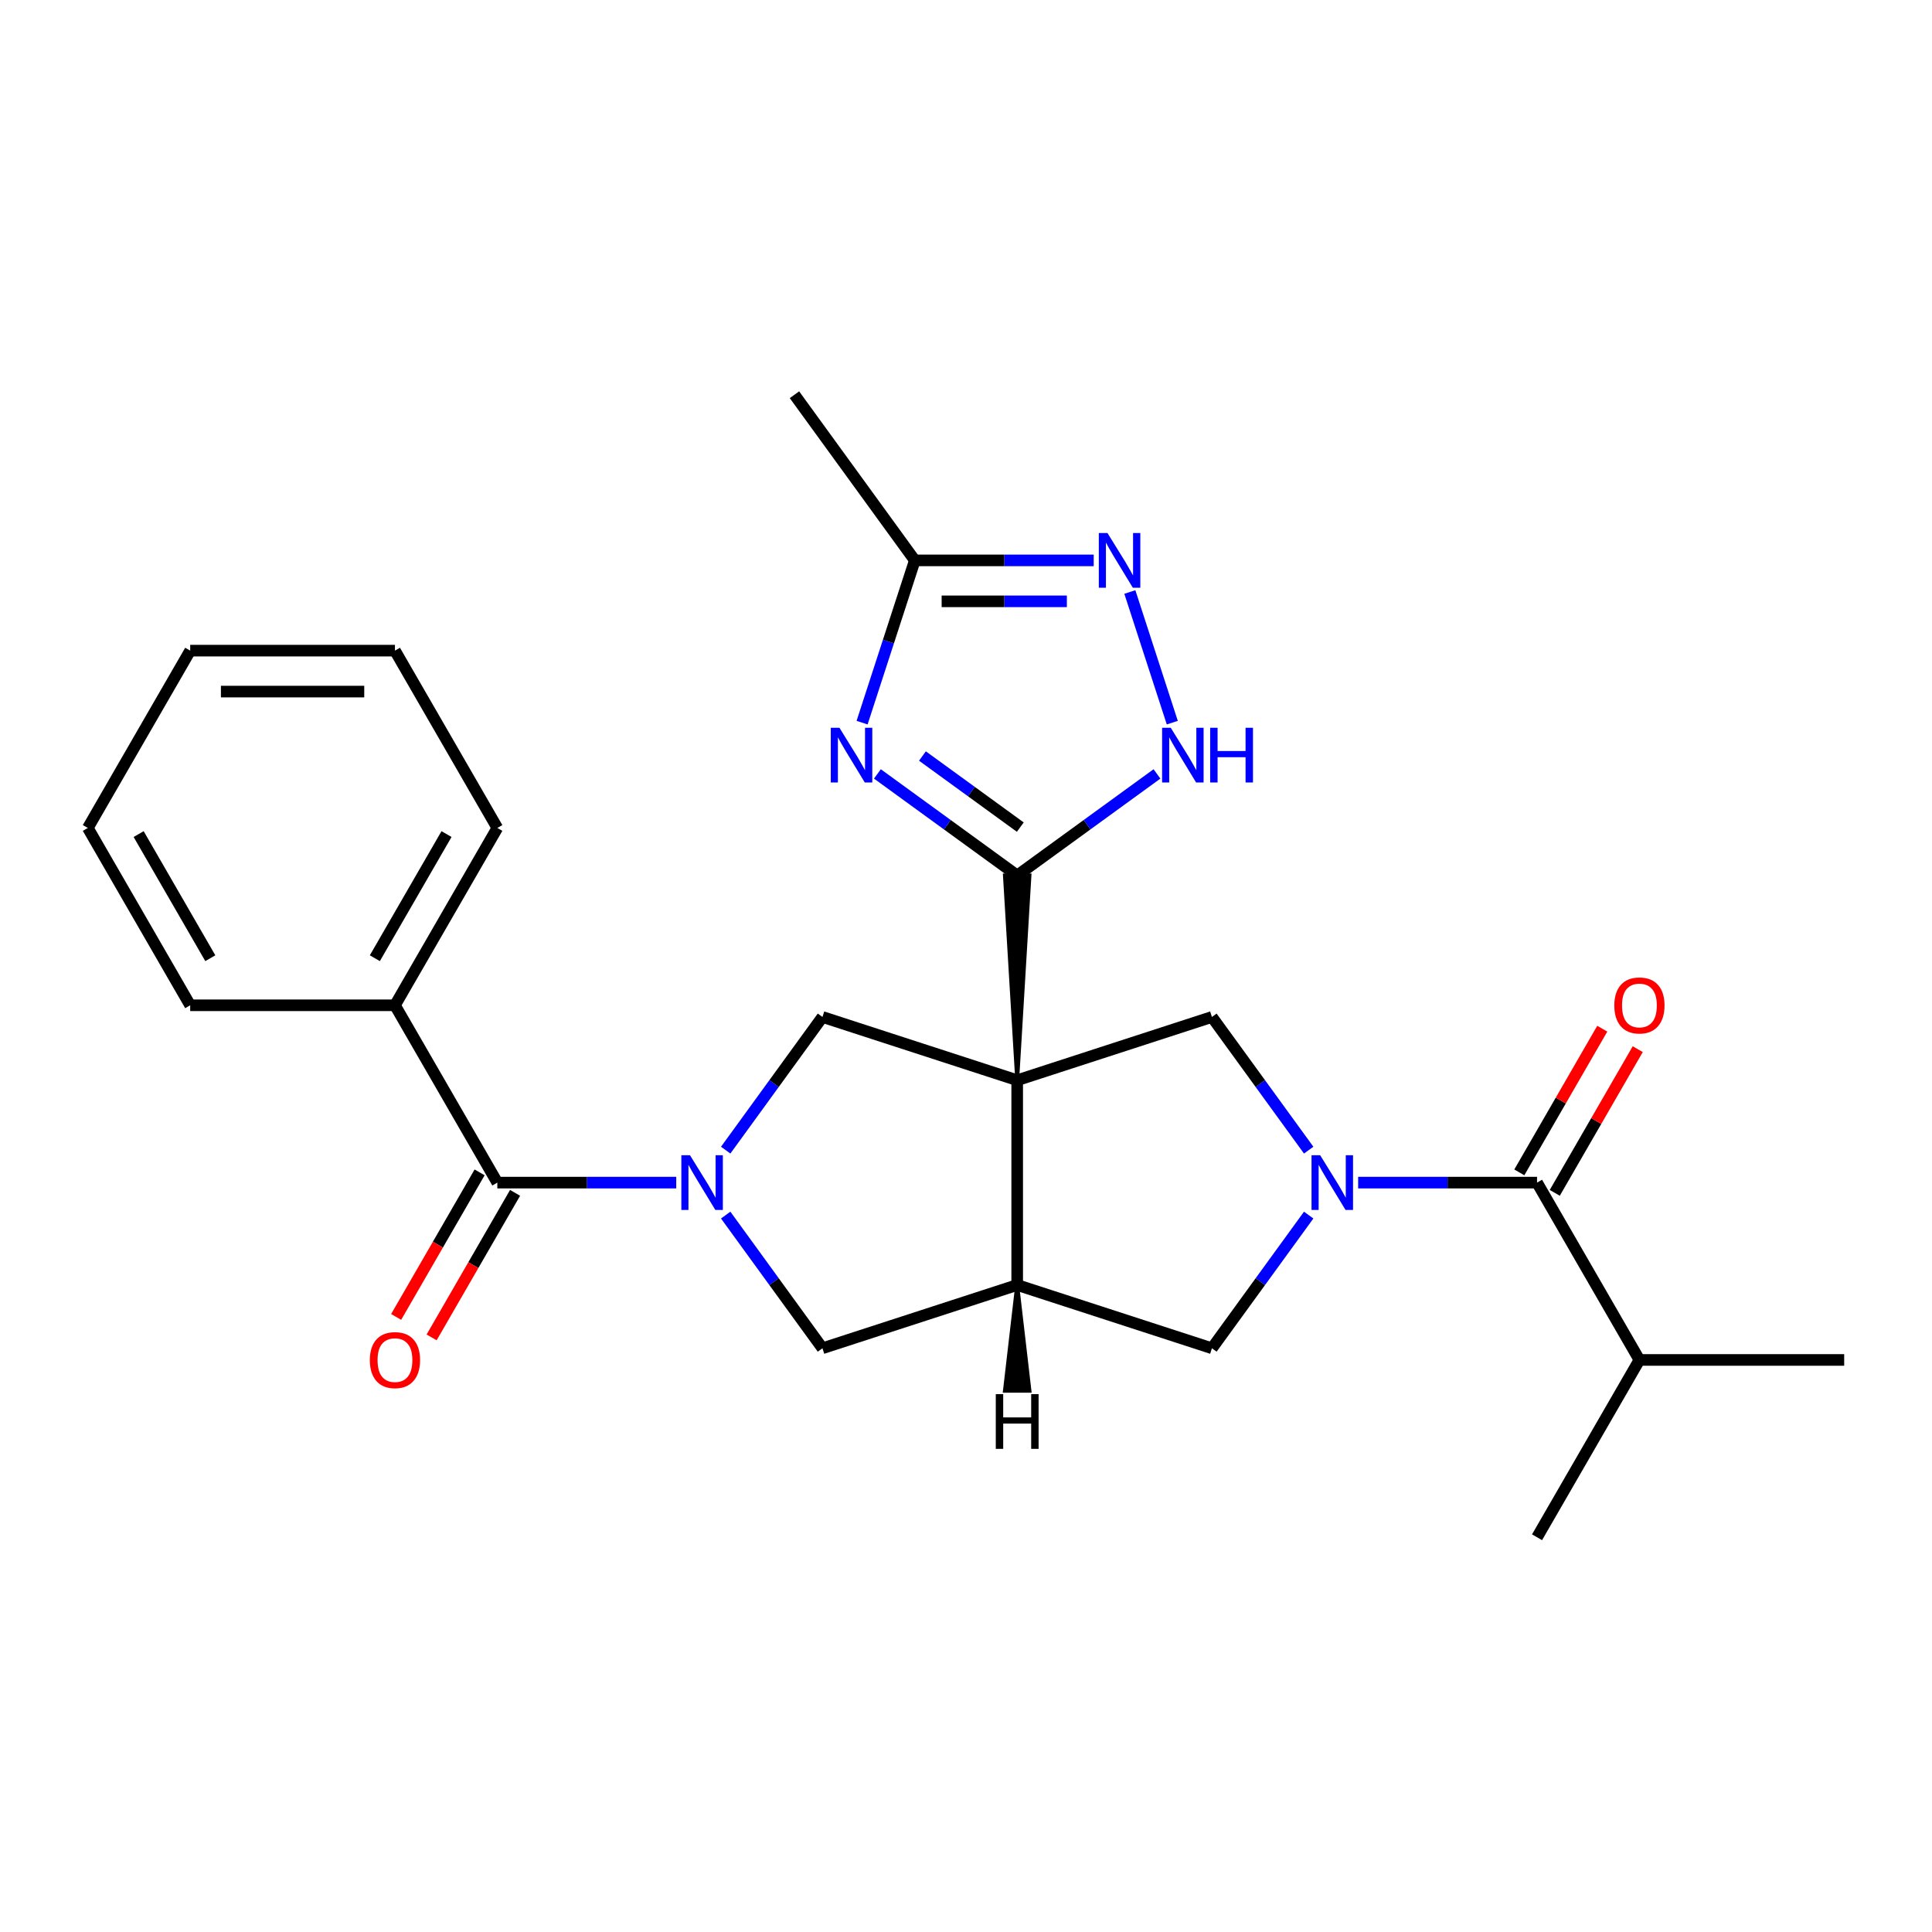 <?xml version='1.0' encoding='iso-8859-1'?>
<svg version='1.1' baseProfile='full'
              xmlns='http://www.w3.org/2000/svg'
                      xmlns:rdkit='http://www.rdkit.org/xml'
                      xmlns:xlink='http://www.w3.org/1999/xlink'
                  xml:space='preserve'
width='1000px' height='1000px' viewBox='0 0 1000 1000'>
<!-- END OF HEADER -->
<rect style='opacity:1.0;fill:#FFFFFF;stroke:none' width='1000' height='1000' x='0' y='0'> </rect>
<path class='bond-0' d='M 526.496,559.128 L 532.855,453.145 L 520.137,453.145 Z' style='fill:#000000;fill-rule:evenodd;fill-opacity:1;stroke:#000000;stroke-width:2px;stroke-linecap:butt;stroke-linejoin:miter;stroke-opacity:1;' />
<path class='bond-4' d='M 526.496,559.128 L 526.496,665.112' style='fill:none;fill-rule:evenodd;stroke:#000000;stroke-width:6px;stroke-linecap:butt;stroke-linejoin:miter;stroke-opacity:1' />
<path class='bond-5' d='M 526.496,559.128 L 425.7,526.378' style='fill:none;fill-rule:evenodd;stroke:#000000;stroke-width:6px;stroke-linecap:butt;stroke-linejoin:miter;stroke-opacity:1' />
<path class='bond-6' d='M 526.496,559.128 L 627.292,526.378' style='fill:none;fill-rule:evenodd;stroke:#000000;stroke-width:6px;stroke-linecap:butt;stroke-linejoin:miter;stroke-opacity:1' />
<path class='bond-3' d='M 526.496,453.145 L 490.319,426.862' style='fill:none;fill-rule:evenodd;stroke:#000000;stroke-width:6px;stroke-linecap:butt;stroke-linejoin:miter;stroke-opacity:1' />
<path class='bond-3' d='M 490.319,426.862 L 454.143,400.578' style='fill:none;fill-rule:evenodd;stroke:#0000FF;stroke-width:6px;stroke-linecap:butt;stroke-linejoin:miter;stroke-opacity:1' />
<path class='bond-3' d='M 528.102,428.112 L 502.779,409.713' style='fill:none;fill-rule:evenodd;stroke:#000000;stroke-width:6px;stroke-linecap:butt;stroke-linejoin:miter;stroke-opacity:1' />
<path class='bond-3' d='M 502.779,409.713 L 477.455,391.315' style='fill:none;fill-rule:evenodd;stroke:#0000FF;stroke-width:6px;stroke-linecap:butt;stroke-linejoin:miter;stroke-opacity:1' />
<path class='bond-7' d='M 526.496,453.145 L 562.672,426.862' style='fill:none;fill-rule:evenodd;stroke:#000000;stroke-width:6px;stroke-linecap:butt;stroke-linejoin:miter;stroke-opacity:1' />
<path class='bond-7' d='M 562.672,426.862 L 598.848,400.578' style='fill:none;fill-rule:evenodd;stroke:#0000FF;stroke-width:6px;stroke-linecap:butt;stroke-linejoin:miter;stroke-opacity:1' />
<path class='bond-1' d='M 375.617,595.311 L 400.658,560.844' style='fill:none;fill-rule:evenodd;stroke:#0000FF;stroke-width:6px;stroke-linecap:butt;stroke-linejoin:miter;stroke-opacity:1' />
<path class='bond-1' d='M 400.658,560.844 L 425.7,526.378' style='fill:none;fill-rule:evenodd;stroke:#000000;stroke-width:6px;stroke-linecap:butt;stroke-linejoin:miter;stroke-opacity:1' />
<path class='bond-8' d='M 350.015,612.12 L 303.718,612.12' style='fill:none;fill-rule:evenodd;stroke:#0000FF;stroke-width:6px;stroke-linecap:butt;stroke-linejoin:miter;stroke-opacity:1' />
<path class='bond-8' d='M 303.718,612.12 L 257.421,612.12' style='fill:none;fill-rule:evenodd;stroke:#000000;stroke-width:6px;stroke-linecap:butt;stroke-linejoin:miter;stroke-opacity:1' />
<path class='bond-26' d='M 375.617,628.93 L 400.658,663.396' style='fill:none;fill-rule:evenodd;stroke:#0000FF;stroke-width:6px;stroke-linecap:butt;stroke-linejoin:miter;stroke-opacity:1' />
<path class='bond-26' d='M 400.658,663.396 L 425.7,697.862' style='fill:none;fill-rule:evenodd;stroke:#000000;stroke-width:6px;stroke-linecap:butt;stroke-linejoin:miter;stroke-opacity:1' />
<path class='bond-2' d='M 677.374,595.311 L 652.333,560.844' style='fill:none;fill-rule:evenodd;stroke:#0000FF;stroke-width:6px;stroke-linecap:butt;stroke-linejoin:miter;stroke-opacity:1' />
<path class='bond-2' d='M 652.333,560.844 L 627.292,526.378' style='fill:none;fill-rule:evenodd;stroke:#000000;stroke-width:6px;stroke-linecap:butt;stroke-linejoin:miter;stroke-opacity:1' />
<path class='bond-9' d='M 702.977,612.12 L 749.274,612.12' style='fill:none;fill-rule:evenodd;stroke:#0000FF;stroke-width:6px;stroke-linecap:butt;stroke-linejoin:miter;stroke-opacity:1' />
<path class='bond-9' d='M 749.274,612.12 L 795.571,612.12' style='fill:none;fill-rule:evenodd;stroke:#000000;stroke-width:6px;stroke-linecap:butt;stroke-linejoin:miter;stroke-opacity:1' />
<path class='bond-27' d='M 677.374,628.93 L 652.333,663.396' style='fill:none;fill-rule:evenodd;stroke:#0000FF;stroke-width:6px;stroke-linecap:butt;stroke-linejoin:miter;stroke-opacity:1' />
<path class='bond-27' d='M 652.333,663.396 L 627.292,697.862' style='fill:none;fill-rule:evenodd;stroke:#000000;stroke-width:6px;stroke-linecap:butt;stroke-linejoin:miter;stroke-opacity:1' />
<path class='bond-11' d='M 446.215,374.04 L 459.86,332.047' style='fill:none;fill-rule:evenodd;stroke:#0000FF;stroke-width:6px;stroke-linecap:butt;stroke-linejoin:miter;stroke-opacity:1' />
<path class='bond-11' d='M 459.86,332.047 L 473.504,290.054' style='fill:none;fill-rule:evenodd;stroke:#000000;stroke-width:6px;stroke-linecap:butt;stroke-linejoin:miter;stroke-opacity:1' />
<path class='bond-12' d='M 526.496,665.112 L 627.292,697.862' style='fill:none;fill-rule:evenodd;stroke:#000000;stroke-width:6px;stroke-linecap:butt;stroke-linejoin:miter;stroke-opacity:1' />
<path class='bond-13' d='M 526.496,665.112 L 425.7,697.862' style='fill:none;fill-rule:evenodd;stroke:#000000;stroke-width:6px;stroke-linecap:butt;stroke-linejoin:miter;stroke-opacity:1' />
<path class='bond-30' d='M 526.496,665.112 L 520.137,719.841 L 532.855,719.841 Z' style='fill:#000000;fill-rule:evenodd;fill-opacity:1;stroke:#000000;stroke-width:2px;stroke-linecap:butt;stroke-linejoin:miter;stroke-opacity:1;' />
<path class='bond-10' d='M 606.776,374.04 L 584.806,306.421' style='fill:none;fill-rule:evenodd;stroke:#0000FF;stroke-width:6px;stroke-linecap:butt;stroke-linejoin:miter;stroke-opacity:1' />
<path class='bond-14' d='M 248.243,606.821 L 226.646,644.228' style='fill:none;fill-rule:evenodd;stroke:#000000;stroke-width:6px;stroke-linecap:butt;stroke-linejoin:miter;stroke-opacity:1' />
<path class='bond-14' d='M 226.646,644.228 L 205.048,681.636' style='fill:none;fill-rule:evenodd;stroke:#FF0000;stroke-width:6px;stroke-linecap:butt;stroke-linejoin:miter;stroke-opacity:1' />
<path class='bond-14' d='M 266.599,617.419 L 245.002,654.827' style='fill:none;fill-rule:evenodd;stroke:#000000;stroke-width:6px;stroke-linecap:butt;stroke-linejoin:miter;stroke-opacity:1' />
<path class='bond-14' d='M 245.002,654.827 L 223.405,692.234' style='fill:none;fill-rule:evenodd;stroke:#FF0000;stroke-width:6px;stroke-linecap:butt;stroke-linejoin:miter;stroke-opacity:1' />
<path class='bond-16' d='M 257.421,612.12 L 204.429,520.336' style='fill:none;fill-rule:evenodd;stroke:#000000;stroke-width:6px;stroke-linecap:butt;stroke-linejoin:miter;stroke-opacity:1' />
<path class='bond-15' d='M 804.749,617.419 L 826.219,580.232' style='fill:none;fill-rule:evenodd;stroke:#000000;stroke-width:6px;stroke-linecap:butt;stroke-linejoin:miter;stroke-opacity:1' />
<path class='bond-15' d='M 826.219,580.232 L 847.689,543.045' style='fill:none;fill-rule:evenodd;stroke:#FF0000;stroke-width:6px;stroke-linecap:butt;stroke-linejoin:miter;stroke-opacity:1' />
<path class='bond-15' d='M 786.392,606.821 L 807.862,569.634' style='fill:none;fill-rule:evenodd;stroke:#000000;stroke-width:6px;stroke-linecap:butt;stroke-linejoin:miter;stroke-opacity:1' />
<path class='bond-15' d='M 807.862,569.634 L 829.332,532.446' style='fill:none;fill-rule:evenodd;stroke:#FF0000;stroke-width:6px;stroke-linecap:butt;stroke-linejoin:miter;stroke-opacity:1' />
<path class='bond-17' d='M 795.571,612.12 L 848.562,703.904' style='fill:none;fill-rule:evenodd;stroke:#000000;stroke-width:6px;stroke-linecap:butt;stroke-linejoin:miter;stroke-opacity:1' />
<path class='bond-28' d='M 566.098,290.054 L 519.801,290.054' style='fill:none;fill-rule:evenodd;stroke:#0000FF;stroke-width:6px;stroke-linecap:butt;stroke-linejoin:miter;stroke-opacity:1' />
<path class='bond-28' d='M 519.801,290.054 L 473.504,290.054' style='fill:none;fill-rule:evenodd;stroke:#000000;stroke-width:6px;stroke-linecap:butt;stroke-linejoin:miter;stroke-opacity:1' />
<path class='bond-28' d='M 552.209,311.25 L 519.801,311.25' style='fill:none;fill-rule:evenodd;stroke:#0000FF;stroke-width:6px;stroke-linecap:butt;stroke-linejoin:miter;stroke-opacity:1' />
<path class='bond-28' d='M 519.801,311.25 L 487.393,311.25' style='fill:none;fill-rule:evenodd;stroke:#000000;stroke-width:6px;stroke-linecap:butt;stroke-linejoin:miter;stroke-opacity:1' />
<path class='bond-18' d='M 473.504,290.054 L 411.209,204.311' style='fill:none;fill-rule:evenodd;stroke:#000000;stroke-width:6px;stroke-linecap:butt;stroke-linejoin:miter;stroke-opacity:1' />
<path class='bond-19' d='M 204.429,520.336 L 257.421,428.552' style='fill:none;fill-rule:evenodd;stroke:#000000;stroke-width:6px;stroke-linecap:butt;stroke-linejoin:miter;stroke-opacity:1' />
<path class='bond-19' d='M 194.021,495.97 L 231.115,431.721' style='fill:none;fill-rule:evenodd;stroke:#000000;stroke-width:6px;stroke-linecap:butt;stroke-linejoin:miter;stroke-opacity:1' />
<path class='bond-20' d='M 204.429,520.336 L 98.446,520.336' style='fill:none;fill-rule:evenodd;stroke:#000000;stroke-width:6px;stroke-linecap:butt;stroke-linejoin:miter;stroke-opacity:1' />
<path class='bond-21' d='M 848.562,703.904 L 954.545,703.904' style='fill:none;fill-rule:evenodd;stroke:#000000;stroke-width:6px;stroke-linecap:butt;stroke-linejoin:miter;stroke-opacity:1' />
<path class='bond-22' d='M 848.562,703.904 L 795.571,795.689' style='fill:none;fill-rule:evenodd;stroke:#000000;stroke-width:6px;stroke-linecap:butt;stroke-linejoin:miter;stroke-opacity:1' />
<path class='bond-24' d='M 257.421,428.552 L 204.429,336.768' style='fill:none;fill-rule:evenodd;stroke:#000000;stroke-width:6px;stroke-linecap:butt;stroke-linejoin:miter;stroke-opacity:1' />
<path class='bond-23' d='M 98.446,520.336 L 45.455,428.552' style='fill:none;fill-rule:evenodd;stroke:#000000;stroke-width:6px;stroke-linecap:butt;stroke-linejoin:miter;stroke-opacity:1' />
<path class='bond-23' d='M 108.854,495.97 L 71.76,431.721' style='fill:none;fill-rule:evenodd;stroke:#000000;stroke-width:6px;stroke-linecap:butt;stroke-linejoin:miter;stroke-opacity:1' />
<path class='bond-25' d='M 45.455,428.552 L 98.446,336.768' style='fill:none;fill-rule:evenodd;stroke:#000000;stroke-width:6px;stroke-linecap:butt;stroke-linejoin:miter;stroke-opacity:1' />
<path class='bond-29' d='M 204.429,336.768 L 98.446,336.768' style='fill:none;fill-rule:evenodd;stroke:#000000;stroke-width:6px;stroke-linecap:butt;stroke-linejoin:miter;stroke-opacity:1' />
<path class='bond-29' d='M 188.532,357.964 L 114.344,357.964' style='fill:none;fill-rule:evenodd;stroke:#000000;stroke-width:6px;stroke-linecap:butt;stroke-linejoin:miter;stroke-opacity:1' />
<path  class='atom-2' d='M 357.144 597.96
L 366.424 612.96
Q 367.344 614.44, 368.824 617.12
Q 370.304 619.8, 370.384 619.96
L 370.384 597.96
L 374.144 597.96
L 374.144 626.28
L 370.264 626.28
L 360.304 609.88
Q 359.144 607.96, 357.904 605.76
Q 356.704 603.56, 356.344 602.88
L 356.344 626.28
L 352.664 626.28
L 352.664 597.96
L 357.144 597.96
' fill='#0000FF'/>
<path  class='atom-3' d='M 683.327 597.96
L 692.607 612.96
Q 693.527 614.44, 695.007 617.12
Q 696.487 619.8, 696.567 619.96
L 696.567 597.96
L 700.327 597.96
L 700.327 626.28
L 696.447 626.28
L 686.487 609.88
Q 685.327 607.96, 684.087 605.76
Q 682.887 603.56, 682.527 602.88
L 682.527 626.28
L 678.847 626.28
L 678.847 597.96
L 683.327 597.96
' fill='#0000FF'/>
<path  class='atom-4' d='M 434.494 376.69
L 443.774 391.69
Q 444.694 393.17, 446.174 395.85
Q 447.654 398.53, 447.734 398.69
L 447.734 376.69
L 451.494 376.69
L 451.494 405.01
L 447.614 405.01
L 437.654 388.61
Q 436.494 386.69, 435.254 384.49
Q 434.054 382.29, 433.694 381.61
L 433.694 405.01
L 430.014 405.01
L 430.014 376.69
L 434.494 376.69
' fill='#0000FF'/>
<path  class='atom-8' d='M 605.978 376.69
L 615.258 391.69
Q 616.178 393.17, 617.658 395.85
Q 619.138 398.53, 619.218 398.69
L 619.218 376.69
L 622.978 376.69
L 622.978 405.01
L 619.098 405.01
L 609.138 388.61
Q 607.978 386.69, 606.738 384.49
Q 605.538 382.29, 605.178 381.61
L 605.178 405.01
L 601.498 405.01
L 601.498 376.69
L 605.978 376.69
' fill='#0000FF'/>
<path  class='atom-8' d='M 626.378 376.69
L 630.218 376.69
L 630.218 388.73
L 644.698 388.73
L 644.698 376.69
L 648.538 376.69
L 648.538 405.01
L 644.698 405.01
L 644.698 391.93
L 630.218 391.93
L 630.218 405.01
L 626.378 405.01
L 626.378 376.69
' fill='#0000FF'/>
<path  class='atom-11' d='M 573.227 275.894
L 582.507 290.894
Q 583.427 292.374, 584.907 295.054
Q 586.387 297.734, 586.467 297.894
L 586.467 275.894
L 590.227 275.894
L 590.227 304.214
L 586.347 304.214
L 576.387 287.814
Q 575.227 285.894, 573.987 283.694
Q 572.787 281.494, 572.427 280.814
L 572.427 304.214
L 568.747 304.214
L 568.747 275.894
L 573.227 275.894
' fill='#0000FF'/>
<path  class='atom-15' d='M 191.429 703.984
Q 191.429 697.184, 194.789 693.384
Q 198.149 689.584, 204.429 689.584
Q 210.709 689.584, 214.069 693.384
Q 217.429 697.184, 217.429 703.984
Q 217.429 710.864, 214.029 714.784
Q 210.629 718.664, 204.429 718.664
Q 198.189 718.664, 194.789 714.784
Q 191.429 710.904, 191.429 703.984
M 204.429 715.464
Q 208.749 715.464, 211.069 712.584
Q 213.429 709.664, 213.429 703.984
Q 213.429 698.424, 211.069 695.624
Q 208.749 692.784, 204.429 692.784
Q 200.109 692.784, 197.749 695.584
Q 195.429 698.384, 195.429 703.984
Q 195.429 709.704, 197.749 712.584
Q 200.109 715.464, 204.429 715.464
' fill='#FF0000'/>
<path  class='atom-16' d='M 835.562 520.416
Q 835.562 513.616, 838.922 509.816
Q 842.282 506.016, 848.562 506.016
Q 854.842 506.016, 858.202 509.816
Q 861.562 513.616, 861.562 520.416
Q 861.562 527.296, 858.162 531.216
Q 854.762 535.096, 848.562 535.096
Q 842.322 535.096, 838.922 531.216
Q 835.562 527.336, 835.562 520.416
M 848.562 531.896
Q 852.882 531.896, 855.202 529.016
Q 857.562 526.096, 857.562 520.416
Q 857.562 514.856, 855.202 512.056
Q 852.882 509.216, 848.562 509.216
Q 844.242 509.216, 841.882 512.016
Q 839.562 514.816, 839.562 520.416
Q 839.562 526.136, 841.882 529.016
Q 844.242 531.896, 848.562 531.896
' fill='#FF0000'/>
<path  class='atom-27' d='M 515.416 721.607
L 519.256 721.607
L 519.256 733.647
L 533.736 733.647
L 533.736 721.607
L 537.576 721.607
L 537.576 749.927
L 533.736 749.927
L 533.736 736.847
L 519.256 736.847
L 519.256 749.927
L 515.416 749.927
L 515.416 721.607
' fill='#000000'/>
</svg>
